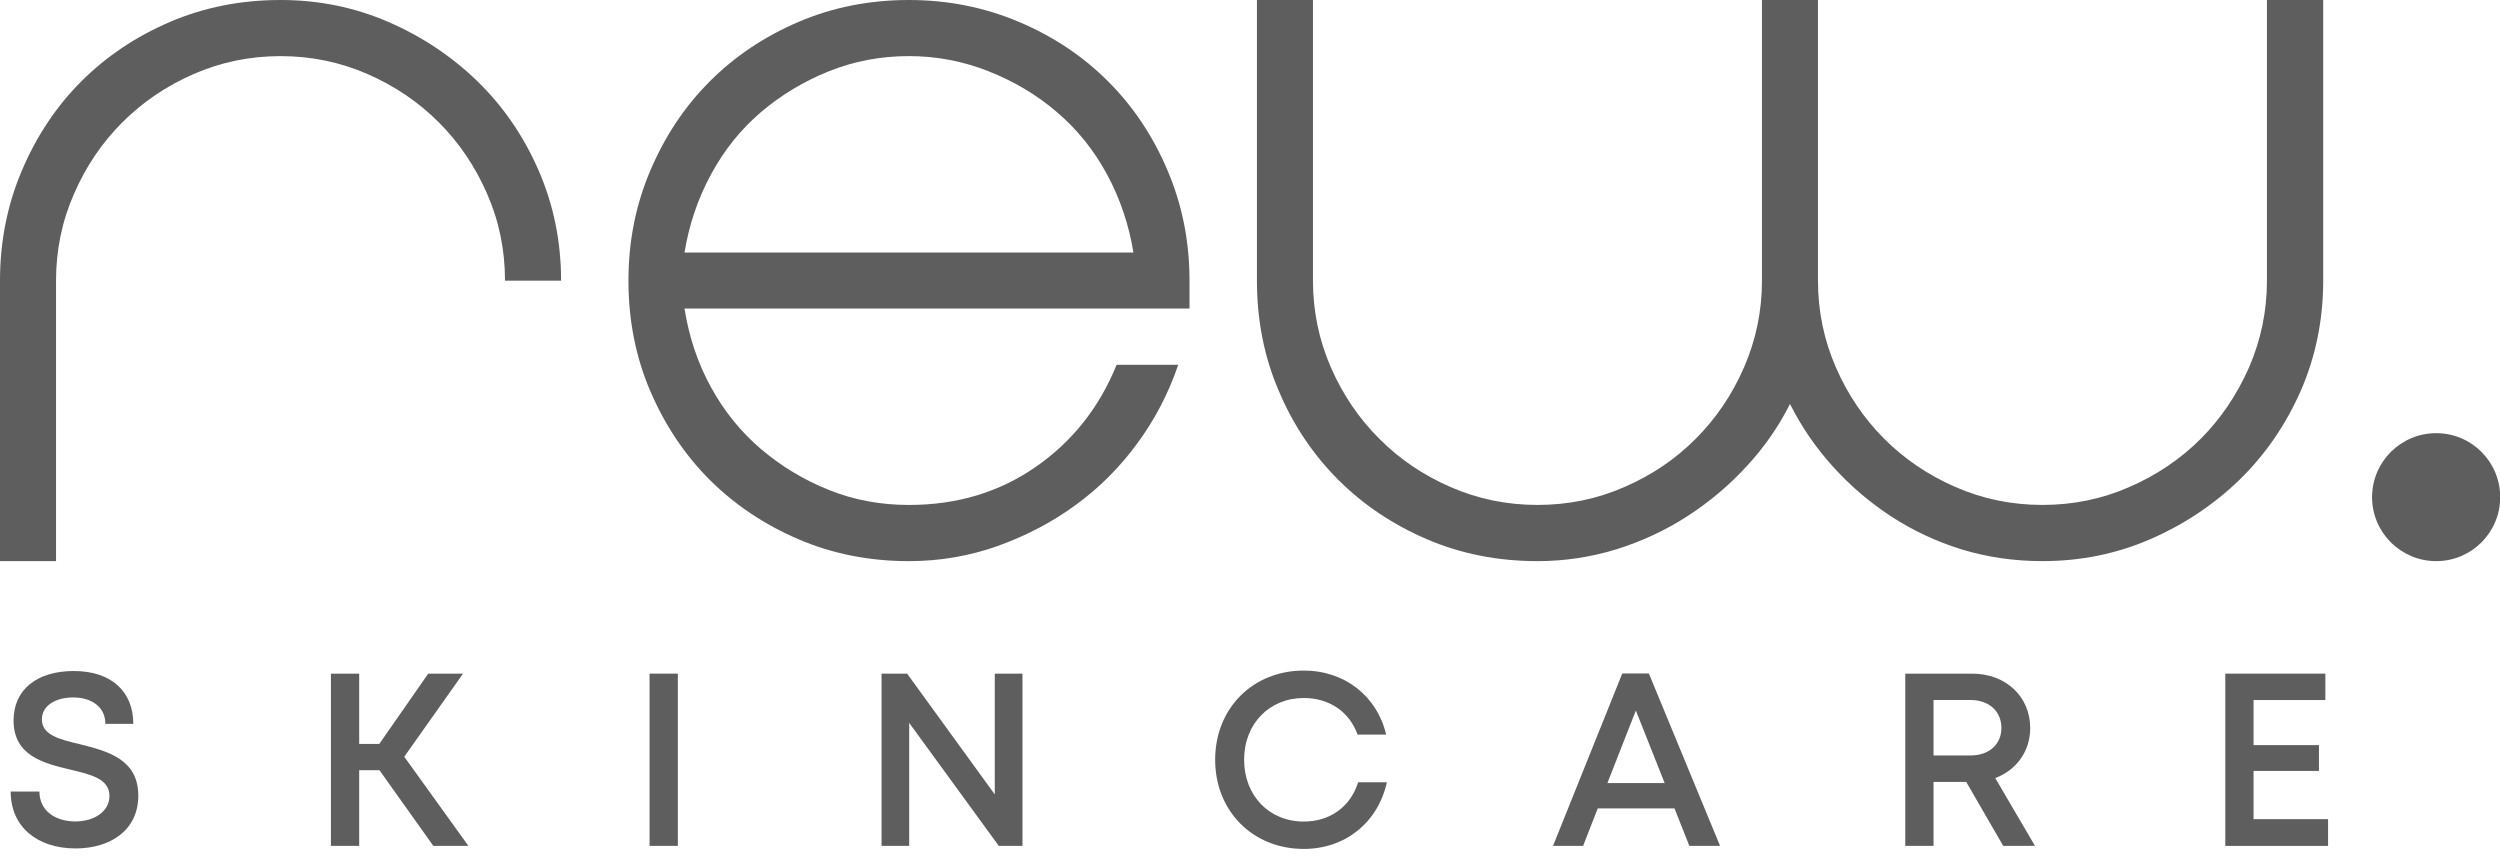 <?xml version="1.0" encoding="utf-8"?>
<!-- Generator: Adobe Illustrator 16.0.0, SVG Export Plug-In . SVG Version: 6.00 Build 0)  -->
<!DOCTYPE svg PUBLIC "-//W3C//DTD SVG 1.1//EN" "http://www.w3.org/Graphics/SVG/1.1/DTD/svg11.dtd">
<svg version="1.1" id="katman_1" xmlns="http://www.w3.org/2000/svg" xmlns:xlink="http://www.w3.org/1999/xlink" x="0px" y="0px"
	 width="145px" height="50px" viewBox="0 0 145 50" enable-background="new 0 0 145 50" xml:space="preserve">
<g id="logo_2_">
	<path fill="#5E5E5E" d="M16.272,0c2.212,0,4.3,0.425,6.245,1.27c1.955,0.845,3.681,1.994,5.177,3.446
		c1.497,1.455,2.682,3.184,3.549,5.176c0.868,1.998,1.3,4.125,1.3,6.385H29.29c0-1.782-0.345-3.466-1.043-5.049
		c-0.693-1.584-1.623-2.96-2.797-4.132c-1.169-1.172-2.549-2.107-4.129-2.8c-1.588-0.692-3.271-1.041-5.048-1.041
		c-1.783,0-3.459,0.349-5.045,1.041c-1.586,0.693-2.96,1.628-4.132,2.8c-1.173,1.172-2.107,2.548-2.797,4.132
		C3.6,12.811,3.25,14.495,3.25,16.276v16.27H0v-16.27c0-2.26,0.422-4.387,1.268-6.385C2.116,7.899,3.262,6.171,4.72,4.716
		C6.173,3.264,7.888,2.115,9.861,1.27S13.971,0,16.272,0"/>
	<path fill="#5E5E5E" d="M52.72,29.287c2.776,0,5.23-0.732,7.359-2.211c2.119-1.471,3.685-3.446,4.684-5.919h3.576
		c-0.563,1.647-1.352,3.167-2.371,4.552c-1.021,1.396-2.214,2.589-3.578,3.578c-1.369,1.005-2.879,1.789-4.529,2.383
		c-1.647,0.583-3.36,0.876-5.142,0.876c-2.298,0-4.434-0.422-6.408-1.271c-1.975-0.845-3.691-1.997-5.146-3.442
		c-1.453-1.456-2.599-3.173-3.447-5.148c-0.849-1.976-1.268-4.114-1.268-6.415c0-2.253,0.419-4.38,1.268-6.377
		c0.848-1.992,1.994-3.721,3.447-5.171c1.454-1.457,3.171-2.605,5.146-3.451C48.286,0.425,50.422,0,52.72,0
		c2.256,0,4.386,0.425,6.379,1.27c1.996,0.845,3.719,1.994,5.171,3.451c1.454,1.45,2.61,3.179,3.45,5.171
		c0.85,1.998,1.272,4.125,1.272,6.377v1.625h-5.859H39.701c0.262,1.659,0.771,3.175,1.532,4.557
		c0.762,1.394,1.725,2.586,2.897,3.588c1.173,0.994,2.481,1.793,3.939,2.374C49.523,29.002,51.074,29.287,52.72,29.287 M52.72,3.254
		c-1.646,0-3.197,0.297-4.65,0.882c-1.458,0.585-2.766,1.374-3.939,2.373c-1.172,1-2.135,2.204-2.897,3.615
		c-0.761,1.408-1.271,2.915-1.532,4.522h26.036c-0.26-1.607-0.767-3.114-1.526-4.522c-0.761-1.411-1.729-2.615-2.903-3.615
		c-1.165-0.999-2.49-1.788-3.964-2.373C55.867,3.551,54.326,3.254,52.72,3.254"/>
	<path fill="#5E5E5E" d="M89.181,32.546c-2.313,0-4.448-0.424-6.421-1.271c-1.969-0.845-3.688-1.997-5.136-3.442
		c-1.461-1.463-2.615-3.177-3.448-5.146c-0.854-1.978-1.274-4.116-1.274-6.41V0h3.25v16.276c0,1.776,0.351,3.456,1.043,5.042
		c0.694,1.584,1.628,2.96,2.808,4.132c1.16,1.171,2.546,2.109,4.124,2.796c1.587,0.695,3.269,1.04,5.055,1.04
		c1.771,0,3.457-0.345,5.035-1.04c1.592-0.688,2.968-1.625,4.133-2.796c1.173-1.172,2.107-2.548,2.799-4.132
		c0.692-1.586,1.045-3.266,1.045-5.042V0h3.248v16.276c0,1.776,0.351,3.456,1.044,5.042c0.692,1.584,1.627,2.96,2.798,4.132
		c1.172,1.171,2.549,2.109,4.133,2.796c1.581,0.695,3.269,1.04,5.046,1.04c1.782,0,3.46-0.345,5.039-1.04
		c1.591-0.688,2.965-1.625,4.142-2.796c1.166-1.172,2.097-2.548,2.797-4.132c0.688-1.586,1.042-3.266,1.042-5.042V0h3.263v16.276
		c0,2.294-0.445,4.432-1.31,6.41c-0.873,1.969-2.048,3.683-3.549,5.146c-1.497,1.445-3.224,2.598-5.172,3.442
		c-1.953,0.848-4.038,1.271-6.252,1.271c-1.645,0-3.211-0.229-4.688-0.679c-1.469-0.458-2.84-1.097-4.101-1.923
		c-1.258-0.824-2.389-1.795-3.382-2.901c-1.001-1.106-1.817-2.311-2.473-3.61c-0.655,1.3-1.485,2.504-2.513,3.61
		c-1.011,1.106-2.165,2.077-3.445,2.901c-1.275,0.826-2.659,1.465-4.13,1.923C92.254,32.316,90.738,32.546,89.181,32.546"/>
	<path fill="#5E5E5E" d="M145.011,28.838c0,2.045-1.66,3.708-3.71,3.708c-2.053,0-3.721-1.663-3.721-3.708
		c0-2.057,1.668-3.714,3.721-3.714C143.351,25.124,145.011,26.781,145.011,28.838"/>
	<path fill="#5E5E5E" d="M0.619,45.91h1.668c0,1.114,0.917,1.734,2.088,1.734c1.061,0,1.973-0.557,1.973-1.481
		c0-0.992-1.073-1.24-2.276-1.527c-1.529-0.365-3.285-0.794-3.285-2.848c0-1.8,1.366-2.869,3.494-2.869
		c2.171,0,3.45,1.183,3.45,3.065h-1.62c0-0.999-0.821-1.533-1.864-1.533c-0.997,0-1.817,0.457-1.817,1.272
		c0,0.912,1.026,1.164,2.211,1.443c1.552,0.395,3.38,0.838,3.38,2.986c0,1.992-1.611,3.057-3.632,3.057
		C2.146,49.21,0.619,47.944,0.619,45.91"/>
	<polygon fill="#5E5E5E" points="22.007,44.67 20.833,44.67 20.833,49.062 19.193,49.062 19.193,39.071 20.833,39.071 
		20.833,43.148 21.998,43.148 24.838,39.071 26.856,39.071 23.447,43.89 27.168,49.062 25.134,49.062 	"/>
	<rect x="37.675" y="39.071" fill="#5E5E5E" width="1.64" height="9.99"/>
	<polygon fill="#5E5E5E" points="59.304,39.071 59.304,49.062 57.93,49.062 52.734,41.929 52.734,49.062 51.13,49.062 51.13,39.071 
		52.613,39.071 57.697,46.077 57.697,39.071 	"/>
	<path fill="#5E5E5E" d="M70.479,44.066c0-2.989,2.187-5.173,5.141-5.173c2.364,0,4.253,1.473,4.776,3.714H78.74
		c-0.48-1.332-1.647-2.122-3.121-2.122c-2.002,0-3.46,1.499-3.46,3.581c0,2.087,1.458,3.584,3.46,3.584
		c1.523,0,2.703-0.853,3.154-2.279h1.666c-0.521,2.342-2.416,3.867-4.82,3.867C72.665,49.238,70.479,47.048,70.479,44.066"/>
	<path fill="#5E5E5E" d="M97.12,46.886h-4.451l-0.849,2.176h-1.745l4.016-9.999h1.543l4.13,9.999h-1.781L97.12,46.886z
		 M93.229,45.419h3.322l-1.672-4.209L93.229,45.419z"/>
	<path fill="#5E5E5E" d="M114.042,45.354h-1.897v3.707h-1.639v-9.99h3.888c1.927,0,3.358,1.319,3.358,3.152
		c0,1.362-0.809,2.446-2.027,2.904l2.303,3.934h-1.842L114.042,45.354z M112.145,43.817h2.151c1.088,0,1.786-0.662,1.786-1.598
		c0-0.944-0.698-1.618-1.786-1.618h-2.151V43.817z"/>
	<polygon fill="#5E5E5E" points="135.028,47.511 135.028,49.062 129.068,49.062 129.068,39.071 134.871,39.071 134.871,40.602 
		130.706,40.602 130.706,43.217 134.499,43.217 134.499,44.714 130.706,44.714 130.706,47.511 	"/>
</g>
</svg>
